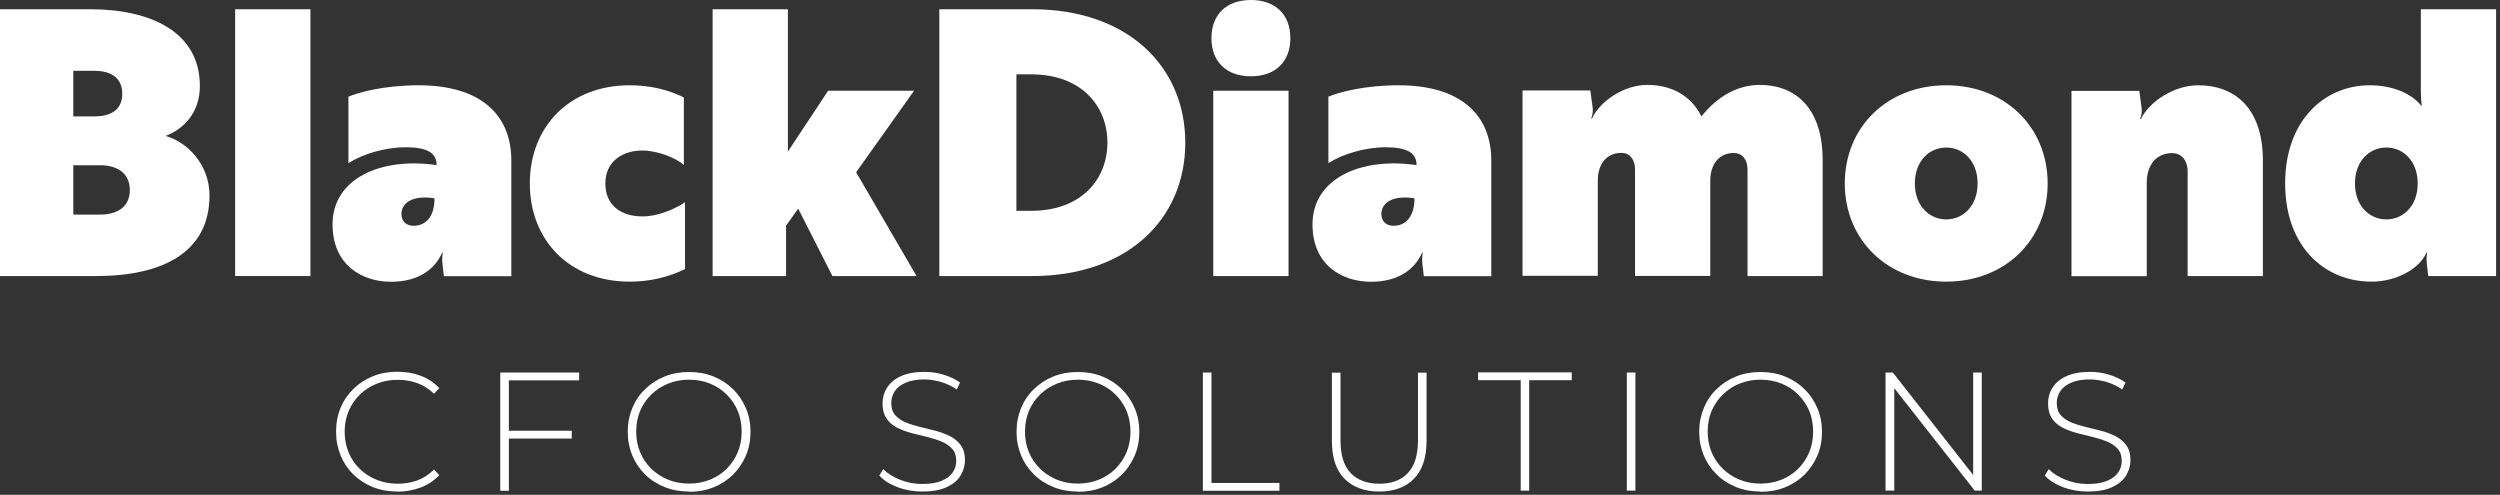 <?xml version="1.0" encoding="UTF-8"?>
<svg width="192px" height="38px" viewBox="0 0 192 38" version="1.1" xmlns="http://www.w3.org/2000/svg" xmlns:xlink="http://www.w3.org/1999/xlink">
    <rect x="0" y="0" width="192" height="38" fill="#333333" stroke="none"/>
    <title>logo-text-only</title>
    <g id="Page-1" stroke="none" stroke-width="1" fill="none" fill-rule="evenodd">
        <g id="Large" transform="translate(-454, -3838)" fill="#FFFFFF" fill-rule="nonzero">
            <g id="logo-text-only" transform="translate(454, 3838)">
                <g id="Group">
                    <path d="M0,0.71 L6.94,0.71 C11.56,0.71 15.35,2.45 15.35,6.6 C15.35,8.71 14.05,9.93 12.72,10.44 C14.36,10.9 16.09,12.6 16.09,15.02 C16.09,19.37 12.49,21.2 7.4,21.2 L0,21.2 L0,0.71 Z M5.63,5.44 L5.63,8.94 L7.27,8.94 C8.4,8.94 9.39,8.51 9.39,7.2 C9.39,5.89 8.4,5.44 7.27,5.44 L5.63,5.44 Z M5.63,12.7 L5.63,16.48 L7.7,16.48 C8.83,16.48 9.97,16.02 9.97,14.6 C9.97,13.18 8.84,12.69 7.7,12.69 L5.63,12.69 L5.63,12.7 Z" id="Shape"></path>
                    <polygon id="Path" points="18.06 21.2 18.06 0.71 23.84 0.71 23.84 21.2"></polygon>
                    <path d="M26.75,7.43 C27.54,7.09 29.5,6.55 32.16,6.55 C36.86,6.55 39.27,8.77 39.27,12.33 L39.27,21.21 L34.09,21.21 L33.98,20.27 C33.92,19.76 34.01,19.42 34.01,19.42 L33.95,19.42 C33.38,20.7 32.11,21.64 30.04,21.64 C27.8,21.64 25.54,20.36 25.54,17.23 C25.54,13.73 29.22,12.05 33.53,12.68 L33.53,12.65 C33.53,11.68 32.68,11.31 31.15,11.31 C29.54,11.31 27.81,11.85 26.76,12.53 L26.76,7.44 L26.75,7.43 Z M33.38,15.23 C31.57,14.95 30.83,15.66 30.83,16.43 C30.83,17.03 31.23,17.34 31.76,17.34 C32.69,17.34 33.37,16.66 33.37,15.23 L33.38,15.23 Z" id="Shape"></path>
                    <path d="M49.35,16.62 C50.82,16.62 52.38,15.74 52.61,15.51 L52.61,20.66 C52.33,20.8 50.74,21.63 48.36,21.63 C43.69,21.63 40.69,18.41 40.69,14.09 C40.69,9.77 43.69,6.55 48.36,6.55 C50.74,6.55 52.24,7.35 52.52,7.49 L52.52,12.67 C51.93,12.13 50.48,11.56 49.35,11.56 C47.71,11.56 46.49,12.47 46.49,14.09 C46.49,15.71 47.62,16.62 49.35,16.62 L49.35,16.62 Z" id="Path"></path>
                    <polygon id="Path" points="54.73 21.2 54.73 0.71 60.51 0.71 60.51 11.64 63.6 6.97 70.2 6.97 65.75 13.23 70.39 21.2 63.93 21.2 61.3 16.02 60.37 17.33 60.37 21.2 54.73 21.2"></polygon>
                    <path d="M72.14,21.2 L72.14,0.71 L79.28,0.71 C86.59,0.71 91.03,5.09 91.03,10.96 C91.03,16.83 86.58,21.2 79.28,21.2 L72.14,21.2 Z M78.06,5.72 L78.06,16.19 L79.19,16.19 C83.13,16.19 85.05,13.69 85.05,10.95 C85.05,8.21 83.12,5.71 79.19,5.71 L78.06,5.71 L78.06,5.72 Z" id="Shape"></path>
                    <path d="M96.07,0 C97.94,0 99.1,1.11 99.1,2.93 C99.1,4.75 97.94,5.86 96.07,5.86 C94.2,5.86 93.04,4.75 93.04,2.93 C93.04,1.11 94.2,0 96.07,0 Z M93.18,21.2 L93.18,6.97 L98.96,6.97 L98.96,21.2 L93.18,21.2 Z" id="Shape"></path>
                    <path d="M102.01,7.43 C102.8,7.09 104.76,6.55 107.42,6.55 C112.12,6.55 114.53,8.77 114.53,12.33 L114.53,21.21 L109.35,21.21 L109.24,20.27 C109.18,19.76 109.27,19.42 109.27,19.42 L109.21,19.42 C108.64,20.7 107.37,21.64 105.3,21.64 C103.06,21.64 100.8,20.36 100.8,17.23 C100.8,13.73 104.48,12.05 108.79,12.68 L108.79,12.65 C108.79,11.68 107.94,11.31 106.41,11.31 C104.8,11.31 103.07,11.85 102.02,12.53 L102.02,7.44 L102.01,7.43 Z M108.64,15.23 C106.83,14.95 106.09,15.66 106.09,16.43 C106.09,17.03 106.49,17.34 107.02,17.34 C107.95,17.34 108.63,16.66 108.63,15.23 L108.64,15.23 Z" id="Shape"></path>
                    <path d="M139.99,21.2 L134.21,21.2 L134.21,13.03 C134.21,12.23 133.79,11.75 133.16,11.75 C132.03,11.75 131.35,12.6 131.35,13.88 L131.35,21.19 L125.57,21.19 L125.57,13.02 C125.57,12.22 125.15,11.74 124.52,11.74 C123.39,11.74 122.71,12.59 122.71,13.87 L122.71,21.18 L116.93,21.18 L116.93,6.95 L122.14,6.95 L122.31,8.23 C122.37,8.63 122.28,8.88 122.2,9.11 L122.26,9.11 C122.88,7.77 124.72,6.52 126.51,6.52 C128.3,6.52 129.85,7.29 130.67,8.94 C131.89,7.4 133.47,6.52 135.14,6.52 C137.94,6.52 139.98,8.34 139.98,12.3 L139.98,21.18 L139.99,21.2 Z" id="Path"></path>
                    <path d="M141.68,14.09 C141.68,9.76 144.94,6.55 149.47,6.55 C154,6.55 157.26,9.77 157.26,14.09 C157.26,18.41 154,21.63 149.47,21.63 C144.94,21.63 141.68,18.41 141.68,14.09 Z M147.06,14.09 C147.06,15.8 148.16,16.85 149.47,16.85 C150.78,16.85 151.88,15.8 151.88,14.09 C151.88,12.38 150.78,11.33 149.47,11.33 C148.16,11.33 147.06,12.38 147.06,14.09 Z" id="Shape"></path>
                    <path d="M173.79,21.2 L168.01,21.2 L168.01,13.18 C168.01,12.3 167.53,11.76 166.82,11.76 C165.6,11.76 164.87,12.67 164.87,14.04 L164.87,21.21 L159.09,21.21 L159.09,6.98 L164.3,6.98 L164.47,8.26 C164.53,8.66 164.44,8.91 164.36,9.14 L164.42,9.14 C165.07,7.8 166.97,6.55 168.81,6.55 C171.7,6.55 173.79,8.37 173.79,12.33 L173.79,21.21 L173.79,21.2 Z" id="Path"></path>
                    <path d="M185.94,8.11 L186,8.11 C186,8.11 185.92,7.77 185.92,6.91 L185.92,0.71 L191.7,0.71 L191.7,21.2 L186.49,21.2 L186.38,20.26 C186.32,19.75 186.41,19.41 186.41,19.41 L186.35,19.41 C185.78,20.69 184,21.63 182.13,21.63 C178.56,21.63 175.5,18.98 175.5,14.09 C175.5,9.2 178.56,6.55 181.99,6.55 C183.83,6.55 185.25,7.23 185.95,8.12 L185.94,8.11 Z M185.68,14.09 C185.68,12.38 184.58,11.33 183.27,11.33 C181.96,11.33 180.86,12.38 180.86,14.09 C180.86,15.8 181.96,16.85 183.27,16.85 C184.58,16.85 185.68,15.8 185.68,14.09 Z" id="Shape"></path>
                </g>
                <g id="Group" transform="translate(25.81, 28.55)">
                    <path d="M4.7,9.2 C4.03,9.2 3.4,9.09 2.83,8.86 C2.26,8.63 1.76,8.31 1.33,7.89 C0.9,7.47 0.58,6.99 0.35,6.43 C0.12,5.87 0,5.26 0,4.6 C0,3.94 0.12,3.32 0.35,2.77 C0.58,2.21 0.91,1.73 1.34,1.31 C1.77,0.89 2.27,0.57 2.84,0.34 C3.41,0.11 4.03,0 4.71,0 C5.35,0 5.95,0.1 6.5,0.31 C7.06,0.52 7.53,0.83 7.93,1.26 L7.52,1.69 C7.13,1.31 6.7,1.04 6.23,0.87 C5.76,0.7 5.26,0.62 4.73,0.62 C4.15,0.62 3.61,0.72 3.12,0.92 C2.62,1.12 2.19,1.4 1.82,1.76 C1.45,2.12 1.17,2.55 0.96,3.03 C0.76,3.51 0.66,4.04 0.66,4.61 C0.66,5.18 0.76,5.71 0.96,6.19 C1.16,6.67 1.45,7.1 1.82,7.46 C2.19,7.82 2.62,8.1 3.12,8.3 C3.62,8.5 4.15,8.6 4.73,8.6 C5.26,8.6 5.76,8.52 6.23,8.35 C6.7,8.18 7.13,7.9 7.52,7.51 L7.93,7.94 C7.53,8.36 7.06,8.68 6.5,8.89 C5.94,9.1 5.34,9.21 4.71,9.21 L4.7,9.2 Z" id="Path"></path>
                    <path d="M12.61,9.13 L12.61,0.06 L18.67,0.06 L18.67,0.66 L13.27,0.66 L13.27,9.14 L12.61,9.14 L12.61,9.13 Z M13.19,5.13 L13.19,4.53 L18.1,4.53 L18.1,5.13 L13.19,5.13 Z" id="Shape"></path>
                    <path d="M27.11,9.2 C26.44,9.2 25.81,9.09 25.24,8.86 C24.67,8.63 24.16,8.31 23.74,7.89 C23.31,7.47 22.98,6.98 22.75,6.43 C22.52,5.87 22.4,5.27 22.4,4.61 C22.4,3.95 22.52,3.35 22.75,2.79 C22.98,2.23 23.31,1.74 23.74,1.33 C24.17,0.91 24.67,0.59 25.24,0.36 C25.81,0.13 26.44,0.02 27.11,0.02 C27.78,0.02 28.41,0.13 28.98,0.36 C29.55,0.59 30.05,0.91 30.48,1.33 C30.9,1.74 31.23,2.23 31.47,2.79 C31.71,3.35 31.83,3.96 31.83,4.62 C31.83,5.28 31.71,5.9 31.47,6.45 C31.23,7.01 30.9,7.49 30.48,7.91 C30.06,8.32 29.56,8.65 28.98,8.88 C28.41,9.11 27.78,9.22 27.11,9.22 L27.11,9.2 Z M27.11,8.59 C27.69,8.59 28.22,8.49 28.72,8.29 C29.21,8.09 29.64,7.81 30,7.45 C30.36,7.09 30.65,6.66 30.85,6.18 C31.05,5.7 31.15,5.17 31.15,4.6 C31.15,4.03 31.05,3.49 30.85,3.01 C30.65,2.53 30.36,2.11 30,1.75 C29.64,1.39 29.21,1.11 28.72,0.91 C28.23,0.71 27.69,0.61 27.11,0.61 C26.53,0.61 26,0.71 25.5,0.91 C25.01,1.11 24.58,1.39 24.21,1.75 C23.84,2.11 23.56,2.53 23.35,3.01 C23.15,3.49 23.05,4.02 23.05,4.6 C23.05,5.18 23.15,5.7 23.35,6.18 C23.55,6.66 23.84,7.09 24.21,7.45 C24.58,7.81 25.01,8.09 25.5,8.29 C25.99,8.49 26.53,8.59 27.11,8.59 Z" id="Shape"></path>
                    <path d="M45.02,9.2 C44.35,9.2 43.71,9.09 43.11,8.86 C42.51,8.63 42.05,8.34 41.72,7.97 L42.02,7.48 C42.33,7.8 42.76,8.07 43.3,8.29 C43.84,8.51 44.41,8.62 45.02,8.62 C45.63,8.62 46.12,8.54 46.5,8.38 C46.88,8.22 47.17,8.01 47.35,7.74 C47.54,7.47 47.63,7.17 47.63,6.85 C47.63,6.46 47.53,6.15 47.32,5.92 C47.11,5.69 46.84,5.5 46.5,5.36 C46.16,5.22 45.8,5.11 45.4,5.01 C45,4.91 44.6,4.81 44.19,4.71 C43.78,4.6 43.41,4.46 43.08,4.29 C42.74,4.12 42.47,3.88 42.27,3.58 C42.07,3.28 41.97,2.9 41.97,2.42 C41.97,1.99 42.08,1.59 42.31,1.23 C42.54,0.87 42.88,0.57 43.36,0.35 C43.83,0.13 44.44,0.01 45.19,0.01 C45.69,0.01 46.19,0.08 46.67,0.23 C47.16,0.38 47.57,0.58 47.92,0.83 L47.67,1.36 C47.29,1.1 46.88,0.91 46.45,0.78 C46.01,0.66 45.59,0.59 45.19,0.59 C44.61,0.59 44.13,0.67 43.75,0.84 C43.37,1 43.09,1.22 42.91,1.49 C42.73,1.76 42.64,2.07 42.64,2.4 C42.64,2.79 42.74,3.1 42.94,3.33 C43.14,3.56 43.41,3.75 43.75,3.89 C44.09,4.03 44.46,4.14 44.86,4.24 C45.26,4.34 45.67,4.44 46.07,4.54 C46.47,4.65 46.83,4.79 47.17,4.96 C47.51,5.13 47.78,5.37 47.99,5.66 C48.2,5.95 48.3,6.33 48.3,6.8 C48.3,7.22 48.18,7.62 47.95,7.99 C47.72,8.36 47.36,8.65 46.88,8.87 C46.4,9.09 45.79,9.2 45.03,9.2 L45.02,9.2 Z" id="Path"></path>
                    <path d="M56.97,9.2 C56.3,9.2 55.67,9.09 55.1,8.86 C54.53,8.63 54.02,8.31 53.6,7.89 C53.17,7.47 52.84,6.98 52.61,6.43 C52.38,5.87 52.26,5.27 52.26,4.61 C52.26,3.95 52.38,3.35 52.61,2.79 C52.84,2.23 53.17,1.74 53.6,1.33 C54.03,0.91 54.53,0.59 55.1,0.36 C55.67,0.13 56.3,0.02 56.97,0.02 C57.64,0.02 58.27,0.13 58.84,0.36 C59.41,0.59 59.91,0.91 60.34,1.33 C60.76,1.74 61.09,2.23 61.33,2.79 C61.57,3.35 61.69,3.96 61.69,4.62 C61.69,5.28 61.57,5.9 61.33,6.45 C61.09,7.01 60.76,7.49 60.34,7.91 C59.92,8.32 59.42,8.65 58.84,8.88 C58.27,9.11 57.64,9.22 56.97,9.22 L56.97,9.2 Z M56.97,8.59 C57.55,8.59 58.08,8.49 58.58,8.29 C59.07,8.09 59.5,7.81 59.86,7.45 C60.22,7.09 60.51,6.66 60.71,6.18 C60.91,5.7 61.01,5.17 61.01,4.6 C61.01,4.03 60.91,3.49 60.71,3.01 C60.51,2.53 60.22,2.11 59.86,1.75 C59.5,1.39 59.07,1.11 58.58,0.91 C58.09,0.71 57.55,0.61 56.97,0.61 C56.39,0.61 55.86,0.71 55.36,0.91 C54.87,1.11 54.44,1.39 54.07,1.75 C53.7,2.11 53.42,2.53 53.21,3.01 C53.01,3.49 52.91,4.02 52.91,4.6 C52.91,5.18 53.01,5.7 53.21,6.18 C53.41,6.66 53.7,7.09 54.07,7.45 C54.44,7.81 54.87,8.09 55.36,8.29 C55.85,8.49 56.39,8.59 56.97,8.59 Z" id="Shape"></path>
                    <polygon id="Path" points="66.57 9.13 66.57 0.06 67.23 0.06 67.23 8.54 72.45 8.54 72.45 9.14 66.57 9.14"></polygon>
                    <path d="M80.11,9.2 C78.99,9.2 78.1,8.87 77.45,8.22 C76.8,7.56 76.48,6.59 76.48,5.29 L76.48,0.07 L77.14,0.07 L77.14,5.27 C77.14,6.4 77.4,7.24 77.92,7.78 C78.44,8.32 79.17,8.6 80.12,8.6 C81.07,8.6 81.79,8.33 82.31,7.78 C82.83,7.24 83.09,6.4 83.09,5.27 L83.09,0.07 L83.75,0.07 L83.75,5.29 C83.75,6.59 83.43,7.56 82.78,8.22 C82.13,8.88 81.24,9.2 80.11,9.2 Z" id="Path"></path>
                    <polygon id="Path" points="90.98 9.13 90.98 0.65 87.71 0.65 87.71 0.05 94.9 0.05 94.9 0.65 91.63 0.65 91.63 9.13 90.97 9.13"></polygon>
                    <polygon id="Path" points="99.13 9.13 99.13 0.06 99.79 0.06 99.79 9.13 99.13 9.13"></polygon>
                    <path d="M109.4,9.2 C108.73,9.2 108.1,9.09 107.53,8.86 C106.96,8.63 106.45,8.31 106.03,7.89 C105.6,7.47 105.27,6.98 105.04,6.43 C104.81,5.87 104.69,5.27 104.69,4.61 C104.69,3.95 104.81,3.35 105.04,2.79 C105.27,2.23 105.6,1.74 106.03,1.33 C106.46,0.91 106.96,0.59 107.53,0.36 C108.1,0.13 108.73,0.02 109.4,0.02 C110.07,0.02 110.7,0.13 111.27,0.36 C111.84,0.59 112.34,0.91 112.77,1.33 C113.19,1.74 113.52,2.23 113.76,2.79 C114,3.35 114.12,3.96 114.12,4.62 C114.12,5.28 114,5.9 113.76,6.45 C113.52,7.01 113.19,7.49 112.77,7.91 C112.35,8.32 111.85,8.65 111.27,8.88 C110.7,9.11 110.07,9.22 109.4,9.22 L109.4,9.2 Z M109.4,8.59 C109.98,8.59 110.51,8.49 111.01,8.29 C111.5,8.09 111.93,7.81 112.29,7.45 C112.65,7.09 112.94,6.66 113.14,6.18 C113.34,5.7 113.44,5.17 113.44,4.6 C113.44,4.03 113.34,3.49 113.14,3.01 C112.94,2.53 112.65,2.11 112.29,1.75 C111.93,1.39 111.5,1.11 111.01,0.91 C110.52,0.71 109.98,0.61 109.4,0.61 C108.82,0.61 108.29,0.71 107.79,0.91 C107.3,1.11 106.87,1.39 106.5,1.75 C106.13,2.11 105.85,2.53 105.64,3.01 C105.44,3.49 105.34,4.02 105.34,4.6 C105.34,5.18 105.44,5.7 105.64,6.18 C105.84,6.66 106.13,7.09 106.5,7.45 C106.87,7.81 107.3,8.09 107.79,8.29 C108.28,8.49 108.82,8.59 109.4,8.59 Z" id="Shape"></path>
                    <polygon id="Path" points="119 9.13 119 0.06 119.56 0.06 126.03 8.31 125.73 8.31 125.73 0.06 126.39 0.06 126.39 9.13 125.85 9.13 119.37 0.88 119.67 0.88 119.67 9.13 119.01 9.13"></polygon>
                    <path d="M134.53,9.2 C133.86,9.2 133.22,9.09 132.62,8.86 C132.02,8.63 131.56,8.34 131.23,7.97 L131.53,7.48 C131.84,7.8 132.27,8.07 132.81,8.29 C133.35,8.51 133.92,8.62 134.53,8.62 C135.14,8.62 135.63,8.54 136.01,8.38 C136.39,8.22 136.68,8.01 136.86,7.74 C137.05,7.47 137.14,7.17 137.14,6.85 C137.14,6.46 137.04,6.15 136.83,5.92 C136.62,5.69 136.35,5.5 136.01,5.36 C135.67,5.22 135.31,5.11 134.91,5.01 C134.51,4.91 134.11,4.81 133.7,4.71 C133.29,4.6 132.92,4.46 132.59,4.29 C132.25,4.12 131.98,3.88 131.78,3.58 C131.58,3.28 131.48,2.9 131.48,2.42 C131.48,1.99 131.59,1.59 131.82,1.23 C132.05,0.87 132.39,0.57 132.87,0.35 C133.34,0.13 133.95,0.01 134.7,0.01 C135.2,0.01 135.7,0.08 136.18,0.23 C136.67,0.38 137.08,0.58 137.43,0.83 L137.18,1.36 C136.8,1.1 136.39,0.91 135.96,0.78 C135.52,0.66 135.1,0.59 134.7,0.59 C134.12,0.59 133.64,0.67 133.26,0.84 C132.88,1 132.6,1.22 132.42,1.49 C132.24,1.76 132.15,2.07 132.15,2.4 C132.15,2.79 132.25,3.1 132.45,3.33 C132.65,3.56 132.92,3.75 133.26,3.89 C133.6,4.03 133.97,4.14 134.37,4.24 C134.77,4.34 135.18,4.44 135.58,4.54 C135.98,4.65 136.34,4.79 136.68,4.96 C137.02,5.13 137.29,5.37 137.5,5.66 C137.71,5.95 137.81,6.33 137.81,6.8 C137.81,7.22 137.69,7.62 137.46,7.99 C137.23,8.36 136.87,8.65 136.39,8.87 C135.91,9.09 135.3,9.2 134.54,9.2 L134.53,9.2 Z" id="Path"></path>
                </g>
            </g>
        </g>
    </g>
</svg>